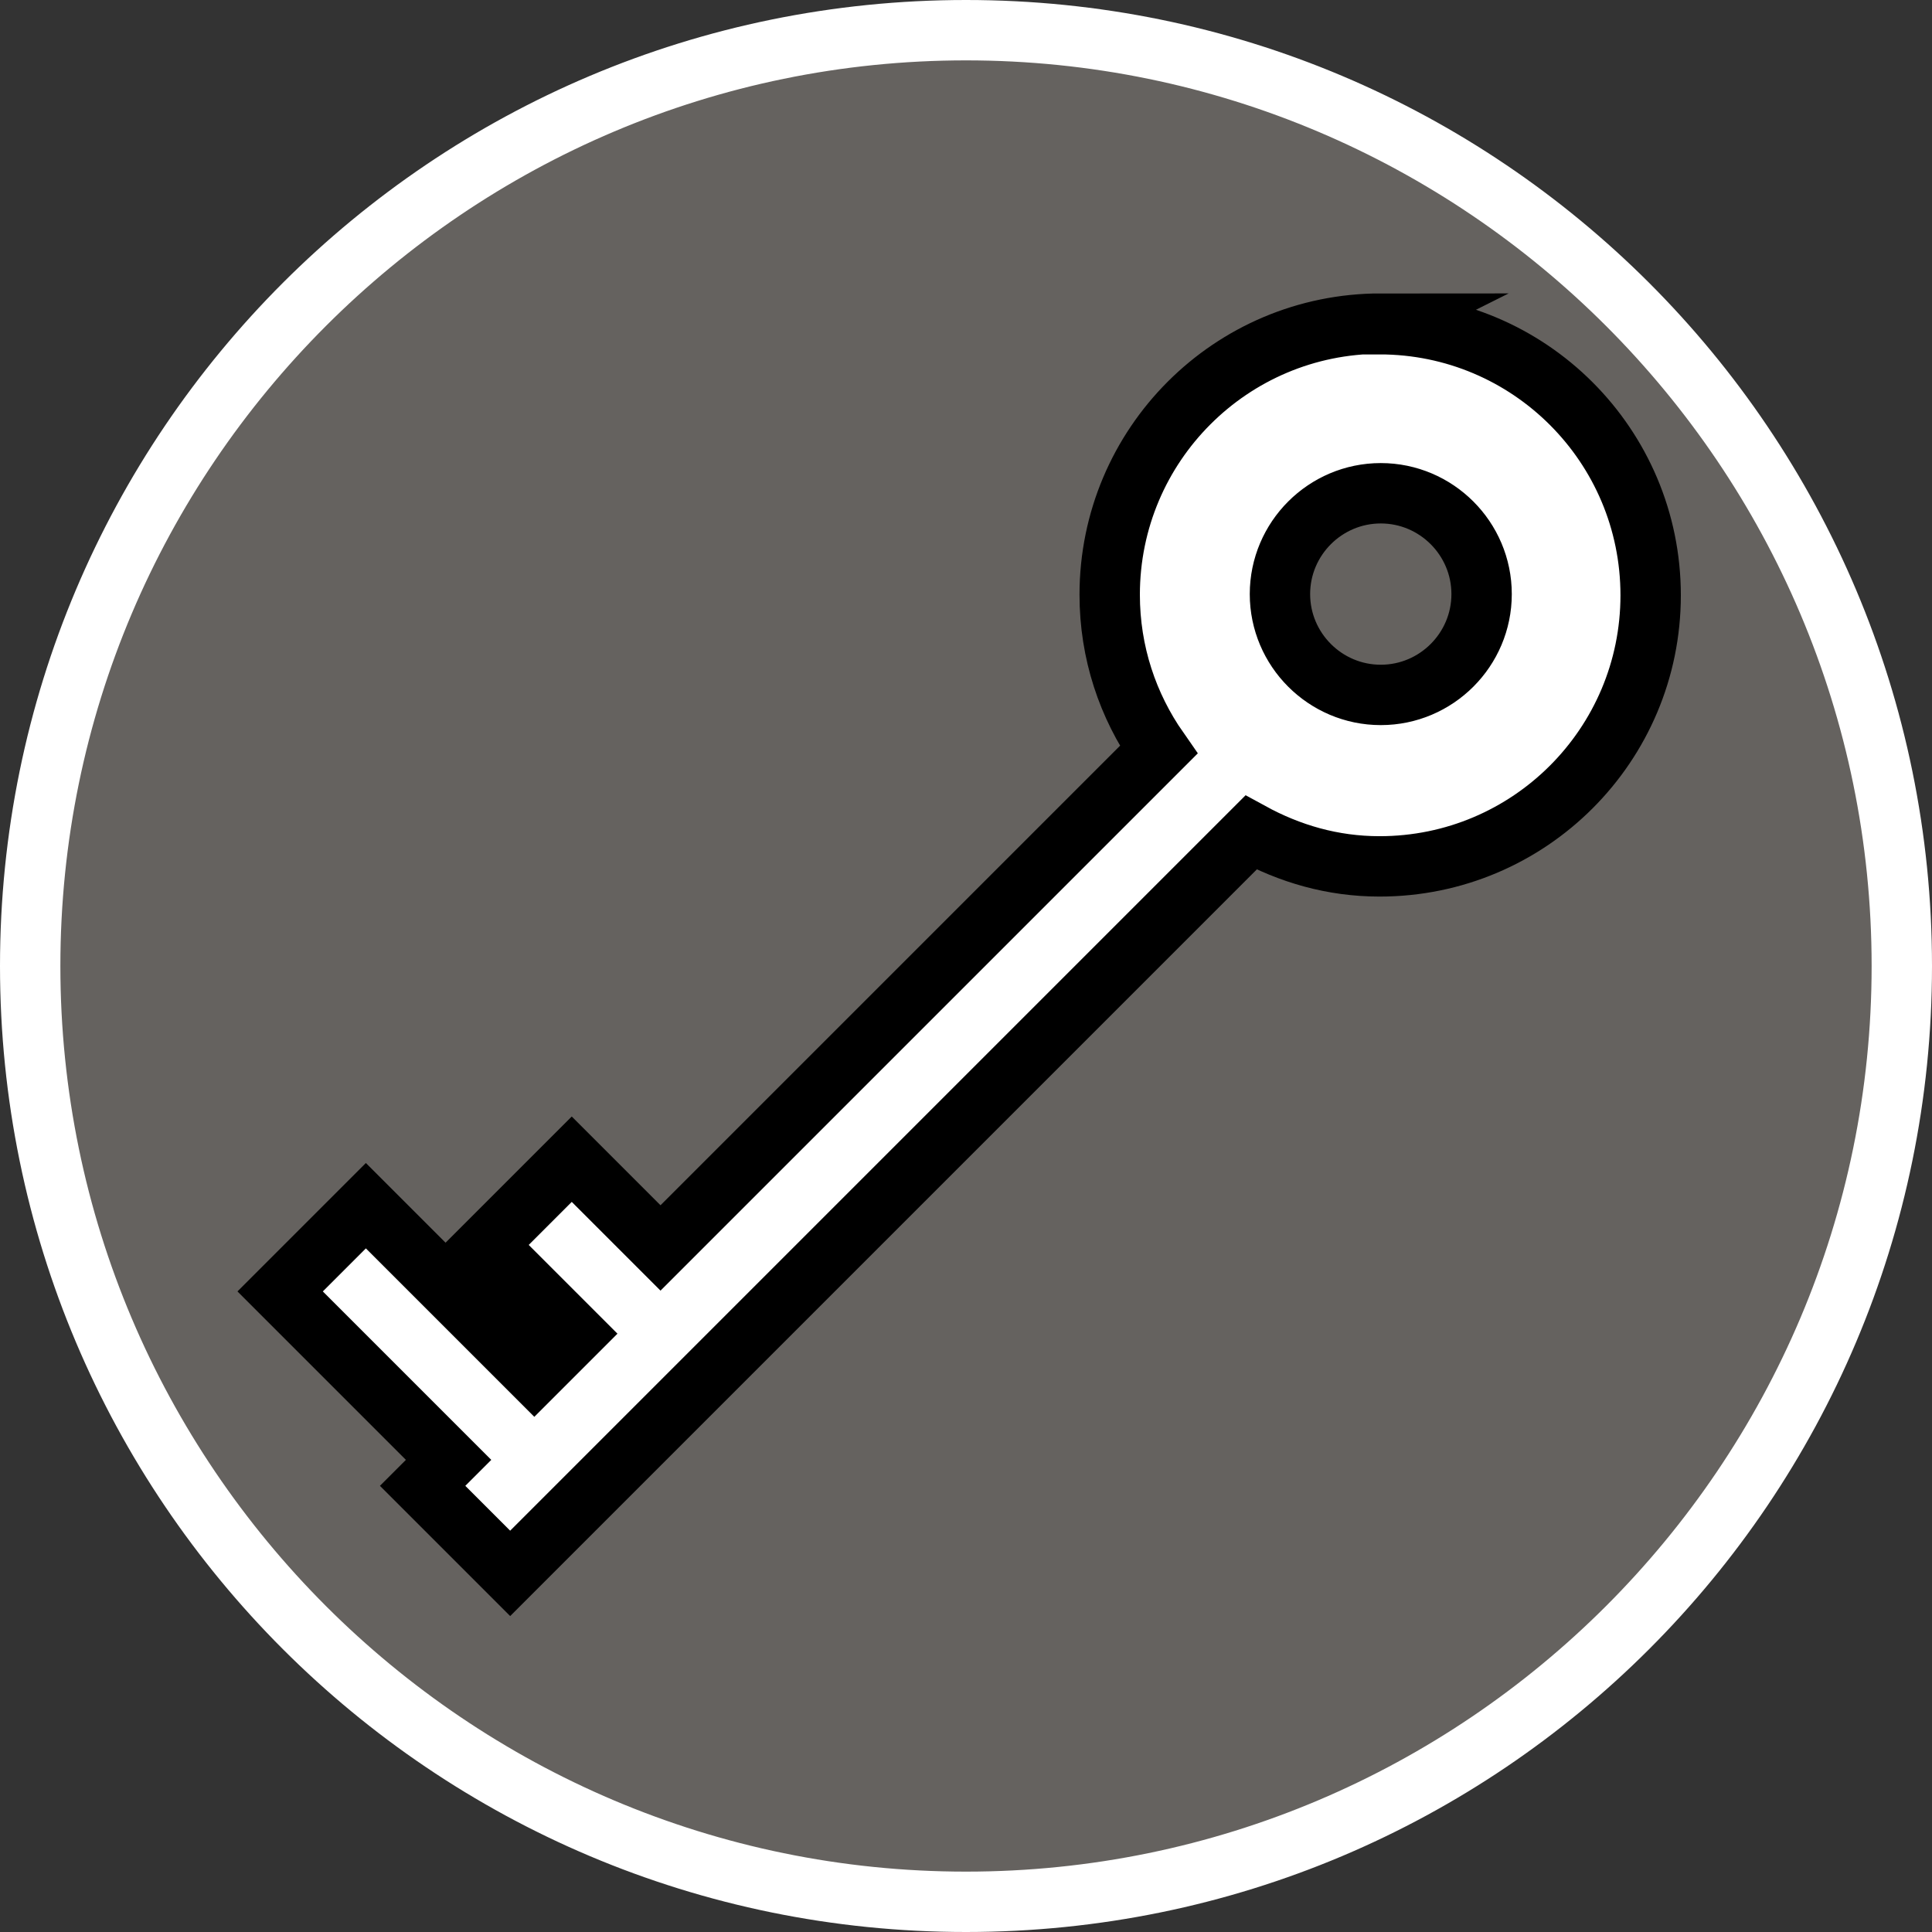 <?xml version="1.0" encoding="UTF-8"?><svg id="uuid-9a761b26-0212-4ccf-ac71-d58b103ab9b9" xmlns="http://www.w3.org/2000/svg" width="32" height="32" viewBox="0 0 32 32"><rect x="0" y="0" width="32" height="32" fill="#333333" stroke="none"/><defs><style>.uuid-8a558edc-5f41-49fc-aff3-d218ec19129f{fill:#65625f;}.uuid-dede4f85-0fbd-4006-9e2f-d0b1183d9be4,.uuid-bc8f671a-6717-454f-9bc0-759b2d46d64a{fill:#fff;}.uuid-bc8f671a-6717-454f-9bc0-759b2d46d64a{stroke:#000;stroke-miterlimit:10;}</style></defs><path class="uuid-8a558edc-5f41-49fc-aff3-d218ec19129f" d="M16,31.5C7.45,31.5.5,24.55.5,16S7.45.5,16,.5s15.5,6.95,15.5,15.5-6.95,15.5-15.5,15.5Z"/><path class="uuid-dede4f85-0fbd-4006-9e2f-d0b1183d9be4" d="M16,1c8.27,0,15,6.73,15,15s-6.73,15-15,15S1,24.27,1,16,7.73,1,16,1M16,0C7.16,0,0,7.16,0,16s7.16,16,16,16,16-7.16,16-16S24.84,0,16,0h0Z"/><path class="uuid-bc8f671a-6717-454f-9bc0-759b2d46d64a" d="M22.87,5.36c-2.48,0-4.49,2.01-4.49,4.49,0,.96.3,1.84.81,2.57l-8.25,8.25-1.47-1.47-1.42,1.42,1.47,1.47-.67.67-2.79-2.79-1.42,1.42,2.79,2.79-.43.43,1.45,1.45,12.27-12.27c.64.35,1.35.56,2.13.56,2.48,0,4.49-2.01,4.49-4.49s-2.01-4.49-4.49-4.49ZM22.87,11.51c-.92,0-1.67-.75-1.67-1.67s.75-1.67,1.67-1.67,1.67.75,1.67,1.67-.75,1.67-1.67,1.67Z"/></svg>